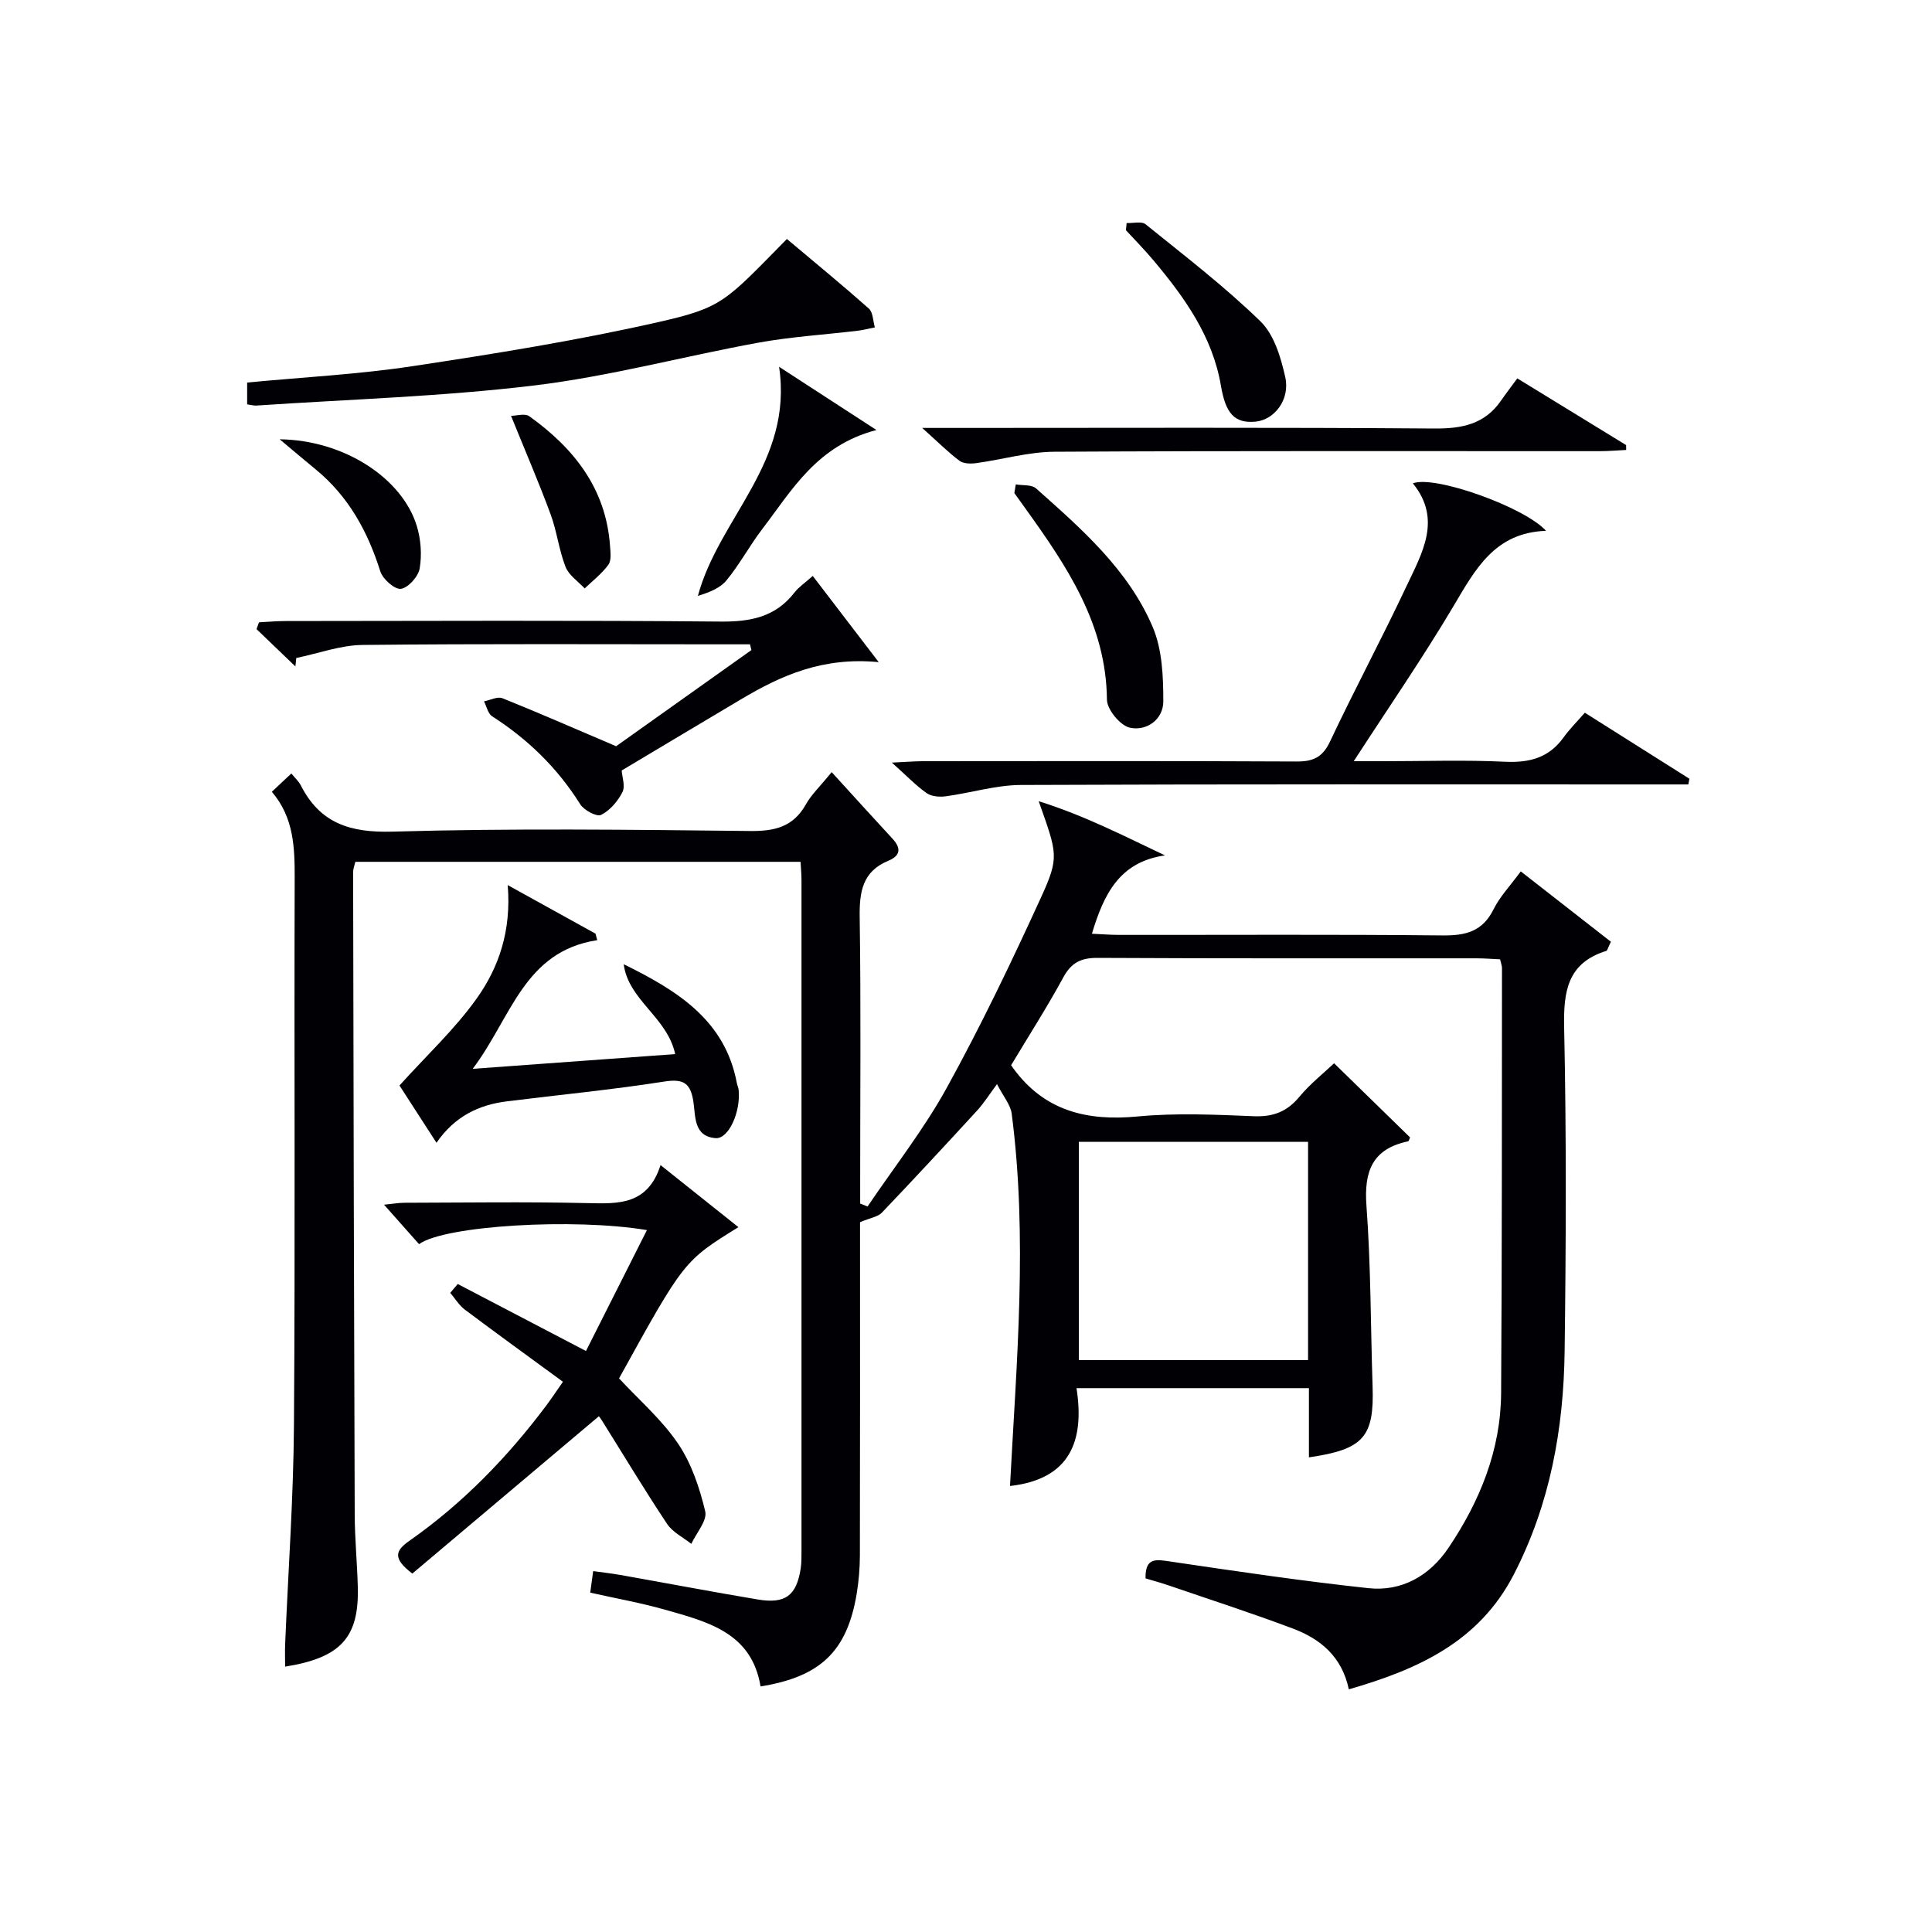 <svg enable-background="new 0 0 400 400" viewBox="0 0 400 400" xmlns="http://www.w3.org/2000/svg"><g fill="#010105"><path d="m209.34 220.54c.27.39.37.53.46.66 6.46 8.84 15.27 10.95 25.76 9.95 7.93-.75 16-.38 23.98-.05 4.03.17 6.91-.92 9.49-4.03 2.21-2.67 5-4.86 7.18-6.93 5.09 4.97 10.4 10.15 15.72 15.34-.12.27-.21.78-.4.82-7.39 1.56-9.15 6.17-8.62 13.34.92 12.43.86 24.94 1.27 37.41.35 10.46-1.87 13.04-13.18 14.68 0-4.67 0-9.3 0-14.33-16 0-31.7 0-48.12 0 1.7 10.88-1.29 18.86-13.77 20.26 1.35-25.69 3.69-51.39.35-77.09-.24-1.85-1.72-3.53-3.04-6.11-1.62 2.17-2.72 3.94-4.1 5.45-6.52 7.11-13.08 14.18-19.74 21.16-.83.86-2.35 1.06-4.52 1.97v3.56c0 21.83.02 43.67-.03 65.5-.01 2.65-.24 5.32-.67 7.93-2 11.86-7.47 17.12-19.9 19.13-1.81-11.15-10.99-13.4-19.81-15.9-4.93-1.4-10-2.3-15.45-3.52.22-1.6.4-2.95.61-4.46 2.09.29 3.88.49 5.64.8 9.47 1.68 18.92 3.48 28.41 5.07 5.75.97 8.06-.8 8.92-6.45.17-1.15.16-2.33.16-3.49.01-46.33.01-92.66 0-139 0-1.14-.11-2.29-.19-3.78-30.73 0-61.31 0-92.18 0-.14.64-.46 1.41-.46 2.17.08 44.33.17 88.66.33 132.99.02 4.98.5 9.96.64 14.95.28 10.43-3.46 14.67-15.05 16.52 0-1.65-.06-3.2.01-4.74.63-15.12 1.72-30.24 1.82-45.37.27-37.66.03-75.33.15-113 .02-6.45-.15-12.66-4.73-18.02 1.44-1.35 2.61-2.45 4.04-3.79.79.97 1.52 1.62 1.94 2.43 4.01 7.9 10.23 9.86 19.03 9.61 24.65-.71 49.33-.4 73.99-.13 5.13.06 8.96-.85 11.58-5.53 1.11-1.99 2.87-3.63 5.33-6.66 4.34 4.76 8.44 9.29 12.59 13.78 1.83 1.98 1.68 3.52-.88 4.58-5.35 2.21-5.99 6.45-5.91 11.7.27 18.16.1 36.33.1 54.5v4.77l1.53.6c5.53-8.18 11.69-16.02 16.43-24.63 7.05-12.8 13.38-26.01 19.46-39.31 3.86-8.46 3.4-9.03-.46-19.97 9.63 3.02 17.63 7.2 26.15 11.22-9.46 1.35-12.68 8.07-15.13 16.22 2.08.09 3.85.24 5.61.24 22.33.02 44.67-.12 67 .11 4.79.05 8.27-.82 10.54-5.4 1.31-2.64 3.45-4.87 5.64-7.86 6.36 4.97 12.61 9.84 18.66 14.57-.65 1.33-.74 1.83-.95 1.89-8.05 2.51-8.89 8.37-8.73 15.89.48 22.32.39 44.66.1 66.99-.21 16.09-3.02 31.69-10.53 46.24-7.21 13.97-19.87 19.65-34.15 23.77-1.43-6.8-5.9-10.44-11.55-12.57-8.53-3.22-17.22-6.02-25.85-8.98-1.54-.53-3.12-.95-4.69-1.42-.09-4.45 2.26-3.92 5.23-3.48 13.61 2.01 27.22 4.03 40.89 5.5 6.96.75 12.73-2.59 16.6-8.34 6.5-9.66 10.83-20.24 10.9-32.06.19-29.33.15-58.66.18-87.99 0-.47-.2-.95-.39-1.8-1.58-.07-3.21-.21-4.84-.21-26.17-.01-52.33.05-78.5-.09-3.43-.02-5.43.98-7.09 4.03-3.34 6.14-7.11 12.03-10.81 18.19zm61.48 15.86c-16.15 0-31.84 0-47.46 0v45.19h47.46c0-15.19 0-29.99 0-45.19z"/><path d="m86.76 257.59c-2.4-2.7-4.59-5.17-7.25-8.17 1.76-.17 2.96-.39 4.16-.4 12.66-.03 25.33-.22 37.99.07 6.41.15 12.44.41 15.1-7.87 5.7 4.55 10.77 8.59 16.12 12.85-11.28 6.99-11.28 6.99-24.71 31.31 4.11 4.44 8.83 8.51 12.21 13.5 2.78 4.1 4.47 9.16 5.63 14.04.45 1.9-1.84 4.46-2.88 6.72-1.7-1.35-3.86-2.4-5.01-4.12-4.68-7.04-9.04-14.3-13.53-21.47-.26-.42-.59-.81-.6-.83-13.05 11.01-25.92 21.86-38.62 32.57-4.17-3.17-3.5-4.76-.6-6.79 11-7.71 20.26-17.24 28.3-27.96 1.08-1.44 2.07-2.94 3.48-4.96-6.99-5.12-13.71-9.98-20.33-14.95-1.19-.9-2.01-2.29-3-3.46.52-.61 1.03-1.22 1.55-1.83 8.59 4.49 17.19 8.98 26.55 13.87 4.06-8.05 8.28-16.42 12.62-25.03-15.12-2.54-41.93-.94-47.18 2.91z"/><path d="m349.55 162.41c-1.9 0-3.8 0-5.7 0-44.16 0-88.31-.08-132.47.11-5.2.02-10.39 1.65-15.6 2.35-1.28.17-2.95.03-3.94-.67-2.25-1.59-4.19-3.63-7.19-6.31 2.85-.13 4.58-.28 6.3-.29 25.83-.02 51.65-.07 77.48.06 3.4.02 5.37-.83 6.92-4.1 5.1-10.83 10.77-21.39 15.86-32.22 3.21-6.82 7.38-13.81 1.31-21.26 4.39-1.78 23.13 4.89 27.57 9.82-10.62.37-14.62 7.95-19.11 15.51-6.35 10.71-13.44 20.98-20.7 32.19h6.29c8.33 0 16.68-.29 24.99.11 5.06.24 9.1-.79 12.14-5.01 1.26-1.75 2.81-3.29 4.42-5.14 7.55 4.77 14.6 9.22 21.65 13.67-.06.38-.14.78-.22 1.18z"/><path d="m168.27 119.24c4.44 5.81 8.53 11.15 13.66 17.85-11.64-1.13-20.27 2.79-28.57 7.73-8.15 4.84-16.29 9.71-24.65 14.7.09 1.33.78 3.24.16 4.48-.96 1.89-2.59 3.81-4.43 4.72-.9.44-3.54-.97-4.32-2.22-4.7-7.5-10.82-13.44-18.23-18.2-.87-.56-1.14-2.04-1.68-3.09 1.28-.25 2.79-1.06 3.81-.65 7.45 2.99 14.81 6.22 23.54 9.94 8.35-5.93 18.18-12.92 28.01-19.91-.1-.4-.2-.79-.29-1.19-1.74 0-3.49 0-5.23 0-25 0-50-.14-74.99.13-4.58.05-9.14 1.76-13.72 2.7-.06.58-.12 1.17-.18 1.75-2.68-2.58-5.37-5.15-8.05-7.73.17-.47.34-.94.51-1.41 1.85-.09 3.7-.26 5.55-.26 30-.02 59.99-.17 89.99.11 6.24.06 11.4-.94 15.35-6.04.87-1.12 2.14-1.96 3.76-3.41z"/><path d="m90.37 236.6c-3.05-4.72-5.74-8.89-7.66-11.86 5.64-6.26 11.47-11.67 15.99-18.02 4.59-6.45 7.19-14.02 6.42-23.47 6.63 3.67 12.4 6.86 18.17 10.05.12.45.24.9.36 1.35-15.21 2.34-17.75 16.01-25.78 26.64 14.81-1.08 28.31-2.06 41.92-3.05-1.65-7.67-9.69-11.15-10.66-18.61 10.99 5.42 20.97 11.5 23.42 24.58.09.49.33.96.38 1.45.45 4.53-2.06 10.19-4.78 9.98-4.59-.36-4.12-4.56-4.6-7.61-.59-3.77-2.03-4.73-5.99-4.11-10.81 1.7-21.73 2.74-32.6 4.1-5.84.72-10.82 3.11-14.59 8.58z"/><path d="m51.17 83.72c0-1.65 0-2.93 0-4.52 11.49-1.1 22.93-1.68 34.19-3.38 17.02-2.57 34.07-5.31 50.84-9.11 13.44-3.04 13.89-4.2 26.72-17.23 5.65 4.75 11.4 9.47 16.96 14.4.88.78.86 2.57 1.25 3.9-1.2.24-2.39.56-3.6.7-6.87.82-13.8 1.24-20.59 2.48-15.45 2.82-30.72 6.96-46.28 8.84-19.1 2.31-38.4 2.87-57.62 4.17-.48.03-.96-.13-1.87-.25z"/><path d="m314.14 78.34c8.37 5.13 15.45 9.47 22.53 13.81 0 .34.01.67.01 1.01-1.83.09-3.65.25-5.48.25-37.63.01-75.27-.09-112.9.12-5.38.03-10.75 1.61-16.14 2.35-1.14.16-2.65.15-3.49-.47-2.33-1.73-4.4-3.82-7.74-6.81h7.1c32.97 0 65.94-.13 98.91.12 5.74.04 10.43-.87 13.82-5.76 1.05-1.52 2.17-2.97 3.38-4.62z"/><path d="m210.31 100.29c1.41.25 3.26.01 4.18.82 9.45 8.4 19.11 16.83 24.17 28.72 1.97 4.63 2.19 10.23 2.19 15.38 0 3.73-3.43 6.22-6.93 5.45-1.98-.44-4.72-3.75-4.74-5.79-.15-15.63-8.3-27.65-16.87-39.58-.77-1.07-1.53-2.14-2.3-3.21.1-.59.2-1.19.3-1.79z"/><path d="m233.26 46.18c1.33.06 3.1-.42 3.93.26 8.07 6.52 16.35 12.87 23.77 20.09 2.83 2.75 4.23 7.47 5.14 11.55 1.04 4.69-2.29 8.87-6.17 9.22-4.35.39-6.18-1.7-7.15-7.44-1.73-10.19-7.52-18.27-13.96-25.95-1.81-2.16-3.8-4.17-5.71-6.25.05-.5.1-.99.15-1.48z"/><path d="m161.3 75.94c7.29 4.74 13.18 8.56 20.16 13.09-12.38 3.24-17.49 12.46-23.64 20.5-2.62 3.43-4.67 7.3-7.41 10.63-1.36 1.65-3.67 2.52-5.92 3.21 4.38-16.23 19.77-27.59 16.81-47.43z"/><path d="m105.8 86.09c1.11 0 2.88-.56 3.79.09 9.23 6.62 15.88 14.97 16.71 26.85.09 1.31.32 2.98-.34 3.89-1.34 1.85-3.24 3.3-4.91 4.91-1.36-1.47-3.28-2.73-3.96-4.46-1.37-3.5-1.79-7.37-3.1-10.91-2.39-6.48-5.13-12.82-8.19-20.37z"/><path d="m57.9 90.95c13.37.17 25.4 8.08 28.4 17.97.84 2.76 1.07 5.95.59 8.77-.28 1.68-2.37 4.01-3.89 4.22-1.29.17-3.77-2.03-4.27-3.64-2.61-8.28-6.61-15.55-13.4-21.11-2.12-1.74-4.2-3.51-7.43-6.21z"/></g></svg>